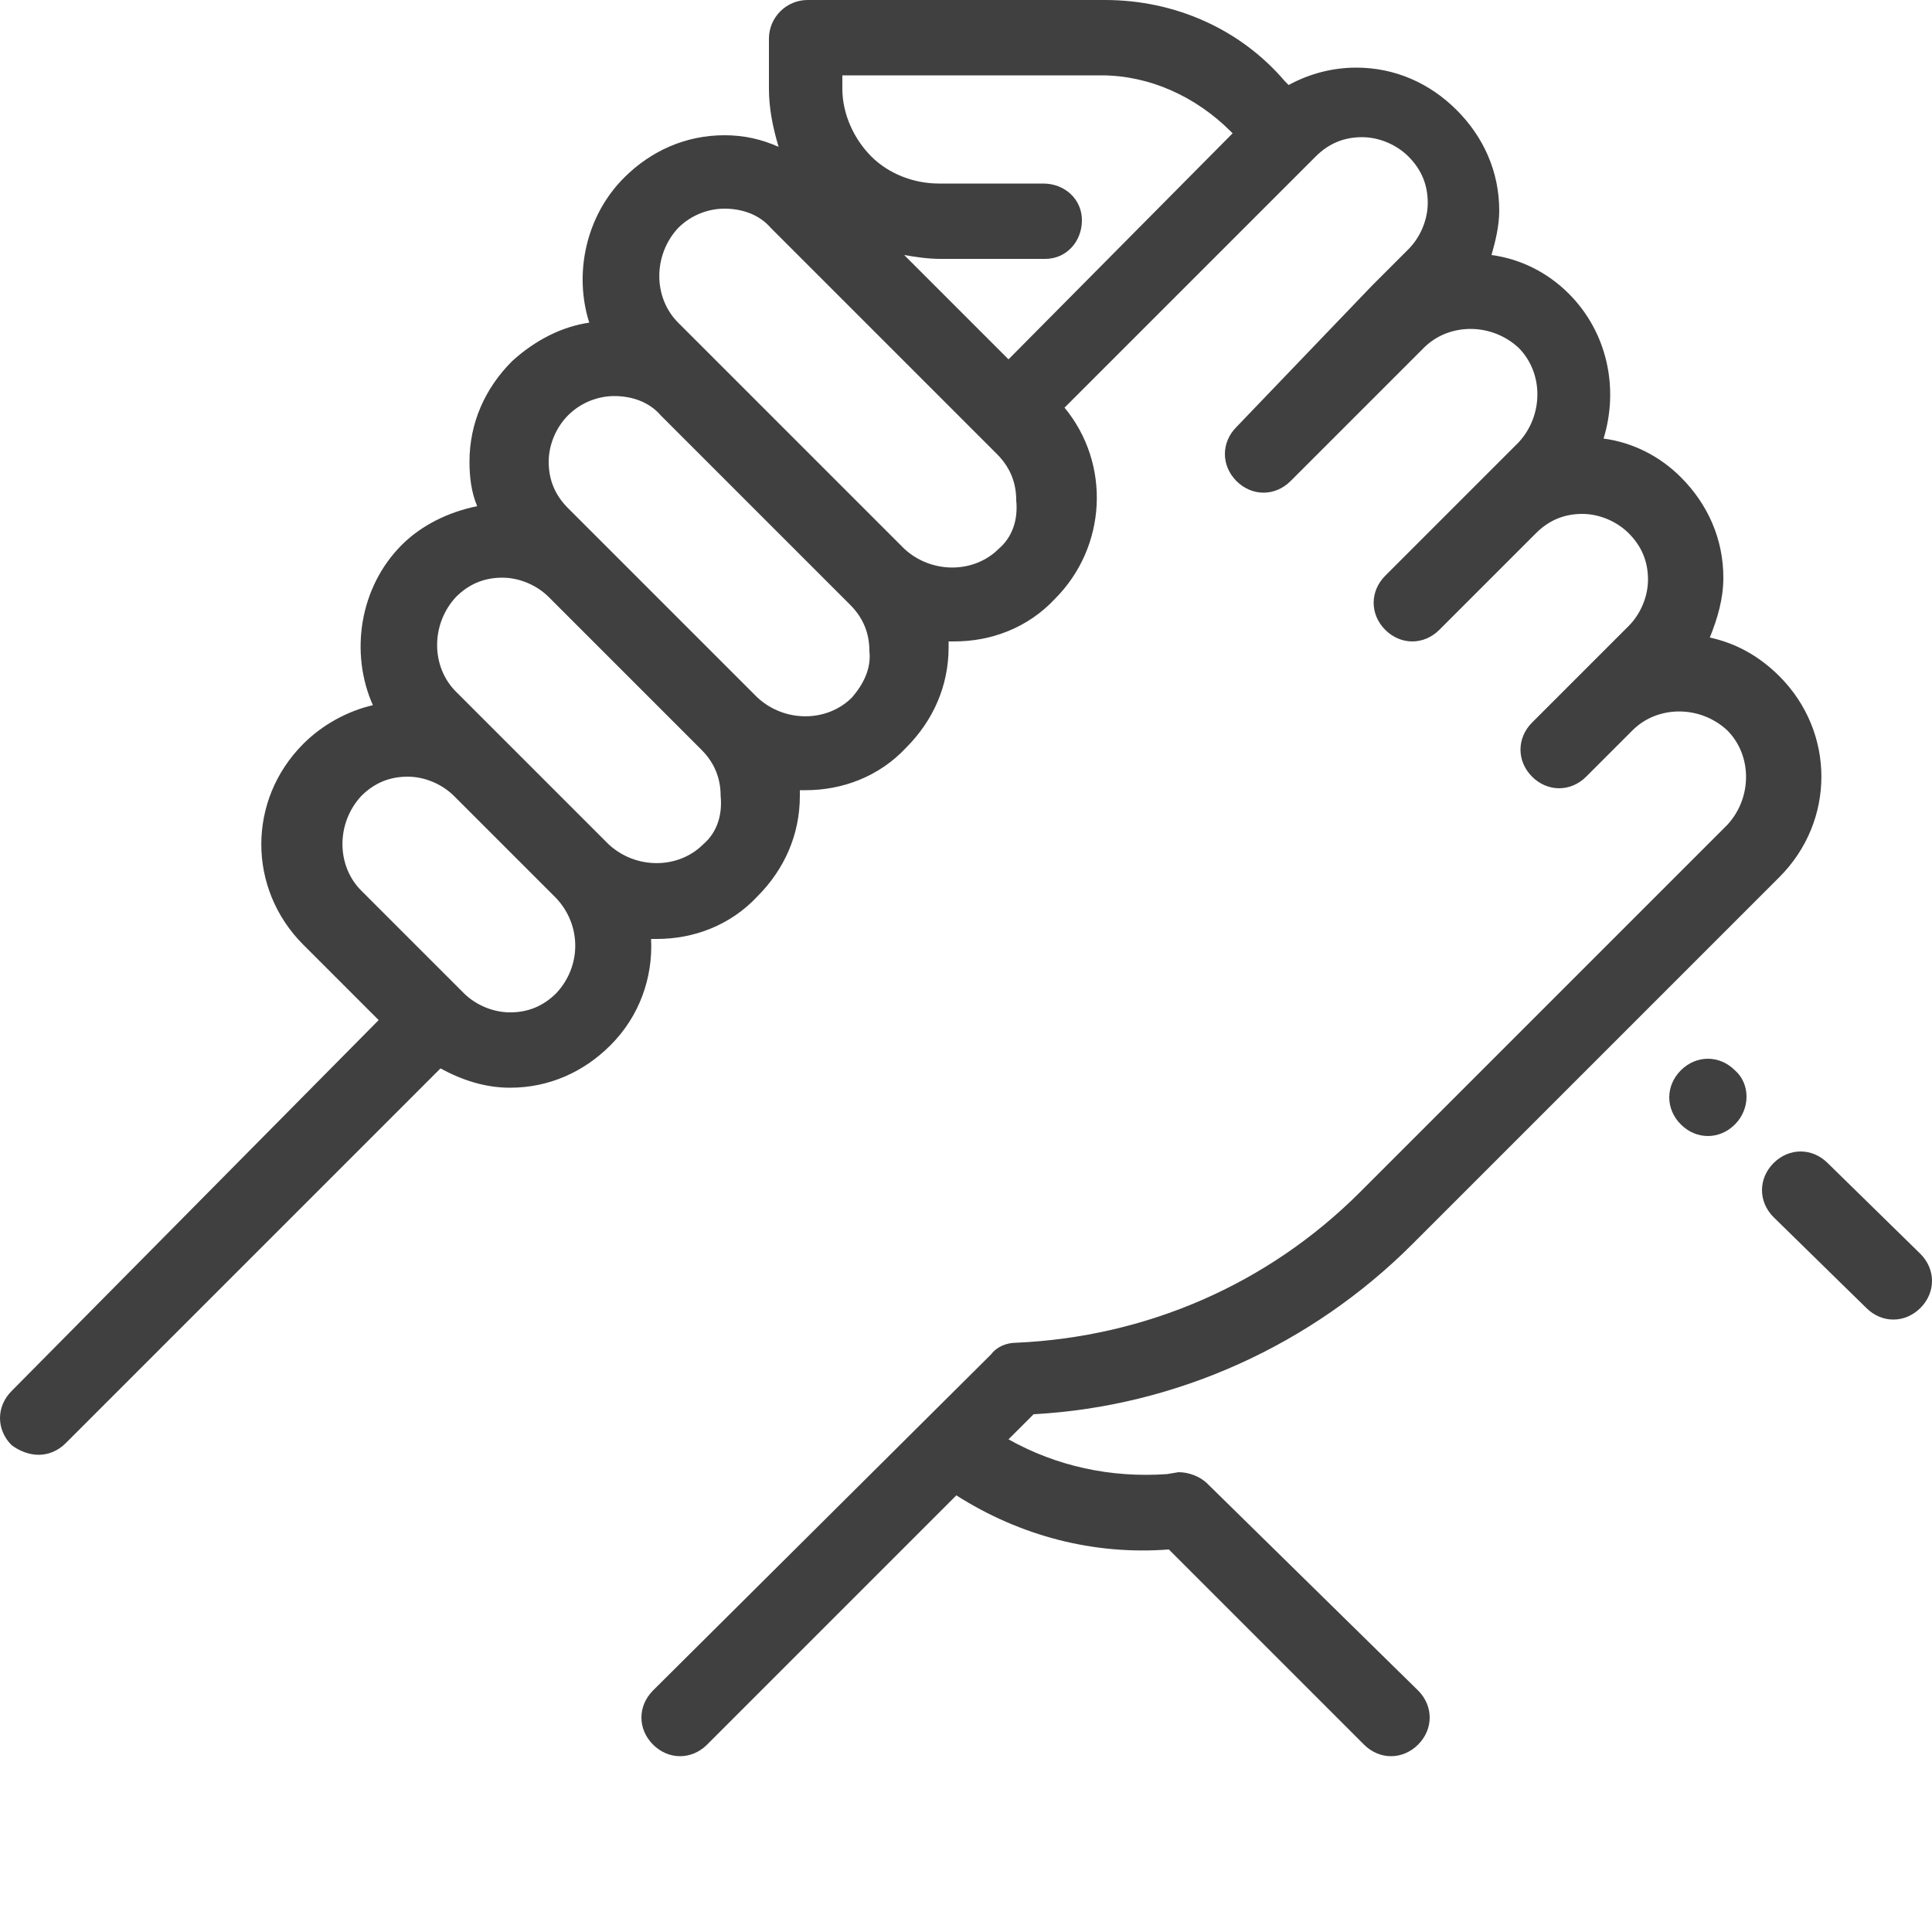 <?xml version="1.0" encoding="utf-8"?>
<!-- Generator: Adobe Illustrator 19.0.0, SVG Export Plug-In . SVG Version: 6.00 Build 0)  -->
<svg version="1.1" id="Layer_1" xmlns="http://www.w3.org/2000/svg" xmlns:xlink="http://www.w3.org/1999/xlink" x="0px" y="0px"
	 width="100px" height="100px" viewBox="0 0 100 100" style="enable-background:new 0 0 100 100;" xml:space="preserve">
<style type="text/css">
	.st0{fill:#404040;}
</style>
<g id="XMLID_20_">
	<g>
		<g>
			<path id="XMLID_30_" class="st0" d="M99.4,64.9l-4.8-4.7c-0.8-0.8-2-0.8-2.8,0c-0.8,0.8-0.8,2,0,2.8l4.8,4.7
				c0.4,0.4,0.9,0.6,1.4,0.6c0.5,0,1-0.2,1.4-0.6C100.2,66.9,100.2,65.7,99.4,64.9z"/>
		</g>
	</g>
	<g>
		<g>
			<path id="XMLID_29_" class="st0" d="M89.8,55.4c-0.8-0.8-2-0.8-2.8,0l0,0c-0.8,0.8-0.8,2,0,2.8c0.4,0.4,0.9,0.6,1.4,0.6
				c0.5,0,1-0.2,1.4-0.6C90.6,57.4,90.6,56.1,89.8,55.4z"/>
		</g>
	</g>
	<g>
		<g>
			<path class="st0" d="M73.1,64.4l19-19c2.9-2.9,2.9-7.5,0-10.4c-1-1-2.2-1.7-3.6-2c0.4-1,0.7-2,0.7-3.1c0-2-0.8-3.8-2.2-5.2
				c-1.1-1.1-2.5-1.8-4-2c0.8-2.6,0.2-5.5-1.8-7.5c-1.1-1.1-2.5-1.8-4-2c0.2-0.7,0.4-1.5,0.4-2.3c0-2-0.8-3.8-2.2-5.2
				c-1.4-1.4-3.2-2.2-5.2-2.2c-1.2,0-2.4,0.3-3.5,0.9l-0.2-0.2C64.2,1.5,60.8,0,57.2,0H41.8c-1.1,0-2,0.9-2,2v2.6c0,1,0.2,2,0.5,3
				c-0.9-0.4-1.8-0.6-2.8-0.6c-2,0-3.8,0.8-5.2,2.2c-2,2-2.6,5-1.8,7.5c-1.4,0.2-2.8,0.9-4,2c-1.4,1.4-2.2,3.2-2.2,5.2
				c0,0.8,0.1,1.6,0.4,2.3c-1.5,0.3-2.9,1-3.9,2c-2.2,2.2-2.7,5.6-1.5,8.3c-1.3,0.3-2.6,1-3.6,2c-2.9,2.9-2.9,7.5,0,10.4l3.9,3.9
				L0.6,72c-0.8,0.8-0.8,2,0,2.8C1,75.1,1.5,75.3,2,75.3s1-0.2,1.4-0.6l19.4-19.4c1.1,0.6,2.3,1,3.6,1c2,0,3.8-0.8,5.2-2.2
				c1.5-1.5,2.2-3.5,2.1-5.5c0.1,0,0.2,0,0.3,0c1.9,0,3.8-0.7,5.2-2.2c1.4-1.4,2.2-3.2,2.2-5.2c0-0.1,0-0.2,0-0.3c0.1,0,0.2,0,0.3,0
				c1.9,0,3.8-0.7,5.2-2.2c1.4-1.4,2.2-3.2,2.2-5.2c0-0.1,0-0.2,0-0.3c0.1,0,0.2,0,0.3,0c1.9,0,3.8-0.7,5.2-2.2
				c2.7-2.7,2.9-7,0.5-9.9l13-13c0.7-0.7,1.5-1,2.4-1s1.8,0.4,2.4,1c0.7,0.7,1,1.5,1,2.4c0,0.9-0.4,1.8-1,2.4l-1.9,1.9L64,22.1
				c-0.8,0.8-0.8,2,0,2.8c0.4,0.4,0.9,0.6,1.4,0.6s1-0.2,1.4-0.6l6.9-6.9c1.3-1.3,3.5-1.3,4.9,0c1.3,1.3,1.3,3.5,0,4.9l-1.9,1.9
				l-5,5c-0.8,0.8-0.8,2,0,2.8c0.4,0.4,0.9,0.6,1.4,0.6s1-0.2,1.4-0.6l5-5c0.7-0.7,1.5-1,2.4-1c0.9,0,1.8,0.4,2.4,1
				c0.7,0.7,1,1.5,1,2.4c0,0.9-0.4,1.8-1,2.4L81.7,35l-2.4,2.4c-0.8,0.8-0.8,2,0,2.8c0.4,0.4,0.9,0.6,1.4,0.6s1-0.2,1.4-0.6l2.4-2.4
				c1.3-1.3,3.5-1.3,4.9,0c1.3,1.3,1.3,3.5,0,4.9l-19,19c-4.8,4.8-11.1,7.5-17.8,7.8c-0.5,0-1,0.2-1.3,0.6L33.8,87.5
				c-0.8,0.8-0.8,2,0,2.8c0.4,0.4,0.9,0.6,1.4,0.6c0.5,0,1-0.2,1.4-0.6l12.9-12.9c3.3,2.1,7.1,3.1,11,2.8l10.1,10.1
				c0.4,0.4,0.9,0.6,1.4,0.6c0.5,0,1-0.2,1.4-0.6c0.8-0.8,0.8-2,0-2.8L62.5,76.8c-0.4-0.4-1-0.6-1.5-0.6l-0.6,0.1
				c-2.9,0.2-5.7-0.4-8.2-1.8l1.3-1.3C60.9,72.8,67.9,69.6,73.1,64.4z M28.8,51.4c-0.7,0.7-1.5,1-2.4,1c-0.9,0-1.8-0.4-2.4-1
				l-5.3-5.3c-1.3-1.3-1.3-3.5,0-4.9c0.7-0.7,1.5-1,2.4-1c0.9,0,1.8,0.4,2.4,1l5.3,5.3C30.1,47.9,30.1,50,28.8,51.4z M36.4,43.7
				c-1.3,1.3-3.5,1.3-4.9,0l-5.3-5.3l-2.6-2.6c-1.3-1.3-1.3-3.5,0-4.9c0.7-0.7,1.5-1,2.4-1c0.9,0,1.8,0.4,2.4,1l7.9,7.9c0,0,0,0,0,0
				c0.7,0.7,1,1.5,1,2.4C37.4,42.2,37.1,43.1,36.4,43.7z M44.1,36.1c-1.3,1.3-3.5,1.3-4.9,0l-9.8-9.8c-0.7-0.7-1-1.5-1-2.4
				c0-0.9,0.4-1.8,1-2.4c0.7-0.7,1.6-1,2.4-1c0.9,0,1.8,0.3,2.4,1l4.5,4.5l5.3,5.3h0c0.7,0.7,1,1.5,1,2.4
				C45.1,34.6,44.7,35.4,44.1,36.1z M51.7,28.4c-1.3,1.3-3.5,1.3-4.9,0L37,18.6c0,0,0,0,0,0l-1.9-1.9c-1.3-1.3-1.3-3.5,0-4.9
				c0.7-0.7,1.6-1,2.4-1c0.9,0,1.8,0.3,2.4,1l11.7,11.7c0.7,0.7,1,1.5,1,2.4C52.7,26.9,52.4,27.8,51.7,28.4z M52.2,18.6l-5.4-5.4
				c0.6,0.1,1.2,0.2,1.9,0.2c0,0,0,0,0,0l5.4,0c1.1,0,1.9-0.9,1.9-2c0-1.1-0.9-1.9-2-1.9c0,0,0,0,0,0l-5.4,0c0,0,0,0,0,0
				c-1.3,0-2.6-0.5-3.5-1.4c-0.9-0.9-1.5-2.2-1.5-3.5V3.9h13.4c2.5,0,4.9,1.1,6.7,2.9l0.1,0.1L52.2,18.6z"/>
		</g>
	</g>
</g>
</svg>
